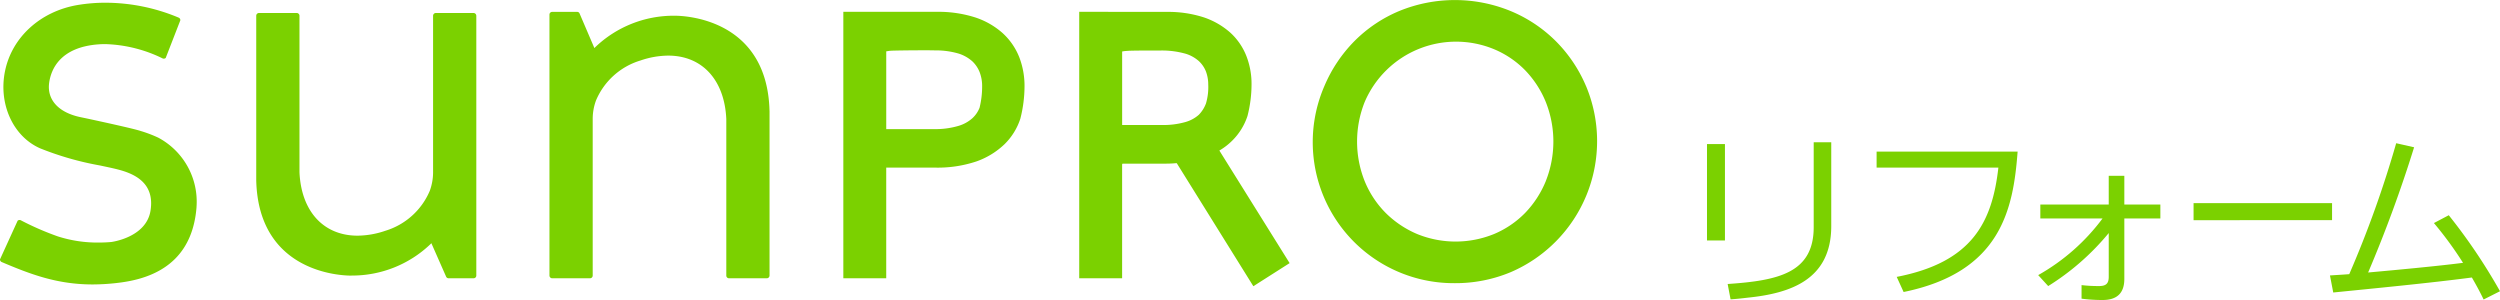 <svg id="logo-v" xmlns="http://www.w3.org/2000/svg" width="450" height="54" viewBox="0 0 450 54">
  <defs>
    <style>
      .cls-1 {
        fill: #7bd100;
        fill-rule: evenodd;
      }
    </style>
  </defs>
  <path id="シェイプ_589" data-name="シェイプ 589" class="cls-1" d="M450.485,2786.5a25.478,25.478,0,0,0-5.457-8.11,25.137,25.137,0,0,0-8.133-5.41,26.429,26.429,0,0,0-20.025,0,24.863,24.863,0,0,0-8.071,5.42,25.8,25.8,0,0,0-5.413,8.1,25.381,25.381,0,0,0,23.486,35.47A25.762,25.762,0,0,0,436.9,2820a25.66,25.66,0,0,0,13.59-33.5m-7.248,17.11a18.092,18.092,0,0,1-3.723,5.72,17.088,17.088,0,0,1-5.559,3.78,18.334,18.334,0,0,1-13.908,0,18.008,18.008,0,0,1-5.646-3.8,17.487,17.487,0,0,1-3.764-5.7,19.239,19.239,0,0,1,0-14.25,17.891,17.891,0,0,1,23.318-9.49,16.946,16.946,0,0,1,5.559,3.77,17.98,17.98,0,0,1,3.723,5.72A19.239,19.239,0,0,1,443.237,2803.61Zm-97.688-26.58a14.011,14.011,0,0,0-5-2.89,21.657,21.657,0,0,0-6.974-1.01H316.8v47.96h7.721v-19.92h8.751a22.031,22.031,0,0,0,7.473-1.11,14.065,14.065,0,0,0,5.118-3.15,11.4,11.4,0,0,0,2.8-4.55,23.755,23.755,0,0,0,.752-5.87,14.407,14.407,0,0,0-.912-5.1A11.656,11.656,0,0,0,345.549,2777.03Zm-4.22,13.33a5.092,5.092,0,0,1-1.316,1.93,6.539,6.539,0,0,1-2.531,1.38,14.684,14.684,0,0,1-4.458.57h-8.506v-14l0.161-.02a5.383,5.383,0,0,1,.569-0.08c0.6-.06,4.811-0.09,6.31-0.09,0.9,0,1.638.02,1.8,0.02a14.5,14.5,0,0,1,4.209.58,6.808,6.808,0,0,1,2.462,1.4,5.426,5.426,0,0,1,1.305,1.95,6.92,6.92,0,0,1,.445,2.52A15.846,15.846,0,0,1,341.329,2790.36Zm43.31,7.64a11.261,11.261,0,0,0,2.17-1.7,11.08,11.08,0,0,0,2.735-4.43,23.057,23.057,0,0,0,.729-5.72,13.84,13.84,0,0,0-.893-4.97,11.257,11.257,0,0,0-2.87-4.25,13.8,13.8,0,0,0-4.877-2.82,20.812,20.812,0,0,0-6.492-.97h-0.252v-0.01H359.26v47.96h7.721v-20.47l0.044-.15,0.146-.01h7.375c1.153-.01,1.474-0.03,2.16-0.09h0.113l0.058,0.1,13.725,22.05,6.529-4.16-12.646-20.26Zm-2.546-8.44a5.839,5.839,0,0,1-1.31,2.1,6.169,6.169,0,0,1-2.422,1.31,14.546,14.546,0,0,1-4.26.53h-7.12v-13.23l0.154-.03c0.277-.05.627-0.07,1.043-0.1,1.014-.05,4.676-0.05,5.091-0.05h0.756a15.712,15.712,0,0,1,4.413.59,6.4,6.4,0,0,1,2.352,1.32,5.094,5.094,0,0,1,1.259,1.83,6.653,6.653,0,0,1,.43,2.39A10.359,10.359,0,0,1,382.093,2789.56Zm-181.721,18.73c-0.613,7.83-5.128,12.37-13.426,13.53a39.1,39.1,0,0,1-5.277.38c-6.4,0-11.213-1.84-16.385-4.04a0.526,0.526,0,0,1-.295-0.46l3.18-6.97a0.529,0.529,0,0,1,.533-0.1,51.18,51.18,0,0,0,6.7,2.92,23.327,23.327,0,0,0,7.356,1.11c1.361,0,2.233-.1,2.269-0.1,0.062-.01,6.277-0.8,7.058-5.62,0.828-5.11-3.013-6.71-5.971-7.46-0.9-.23-1.991-0.45-3.148-0.7a54.579,54.579,0,0,1-10.749-3.08c-4.862-2.14-7.521-7.97-6.324-13.87,1.229-6.1,6.346-10.77,13.036-11.92a30.14,30.14,0,0,1,5.059-.42,34.113,34.113,0,0,1,13.156,2.68,0.488,0.488,0,0,1,.313.48l-2.633,6.78a0.522,0.522,0,0,1-.562.08l-0.043-.02a24.94,24.94,0,0,0-10.264-2.55c-0.4,0-.795.01-1.182,0.04-7,.5-8.6,4.55-8.929,6.92-0.416,3.02,1.638,5.31,5.508,6.16l1.2,0.25c3.425,0.74,8.6,1.87,9.837,2.29a22.765,22.765,0,0,1,3.093,1.18A13.061,13.061,0,0,1,200.372,2808.29Zm50.36-34.47v46.78a0.488,0.488,0,0,1-.489.49h-4.512a0.483,0.483,0,0,1-.434-0.29l-2.655-6.02-0.19.19a20.4,20.4,0,0,1-14.148,5.63l-0.12.01c-1.707,0-16.665-.48-17.066-17.15v-29.63a0.493,0.493,0,0,1,.485-0.49h6.813a0.5,0.5,0,0,1,.485.47v28.2c0.321,7.03,4.326,11.41,10.461,11.41a15.764,15.764,0,0,0,4.993-.88,12.669,12.669,0,0,0,8-7.19,9.712,9.712,0,0,0,.594-3.23v-28.29a0.5,0.5,0,0,1,.482-0.49h6.817A0.494,0.494,0,0,1,250.732,2773.82Zm52.781,17.15v29.64a0.5,0.5,0,0,1-.485.48h-6.817a0.483,0.483,0,0,1-.481-0.49v-28.18c-0.321-7.03-4.33-11.41-10.465-11.41a15.722,15.722,0,0,0-4.989.88,12.642,12.642,0,0,0-8,7.19,9.6,9.6,0,0,0-.594,3.23v28.29a0.486,0.486,0,0,1-.482.49h-6.82a0.494,0.494,0,0,1-.482-0.48v-47a0.485,0.485,0,0,1,.482-0.47h4.5a0.455,0.455,0,0,1,.423.25l2.681,6.26,0.19-.19a20.4,20.4,0,0,1,14.148-5.63h0.121C288.15,2773.83,303.108,2774.3,303.513,2790.97Z" transform="translate(-165 -2771)"/>
  <path id="シェイプ_666" data-name="シェイプ 666" class="cls-1" d="M533.674,2822.49l-1.8-1.97a37.08,37.08,0,0,0,11.586-10.2h-11.2v-2.5h12.312v-5.17h2.808v5.17h6.485v2.5h-6.485v10.87c0,2.51-1.248,3.81-3.918,3.81a28.953,28.953,0,0,1-3.782-.24v-2.44a25.857,25.857,0,0,0,3.156.17c1.25,0,1.736-.46,1.736-1.66v-7.88a44.727,44.727,0,0,1-10.892,9.54m26.168-14.93h24.923v3.07H559.842v-3.07Zm28.017,12.79a192.291,192.291,0,0,0,8.449-23.57l3.225,0.73a237.142,237.142,0,0,1-8.276,22.54c5.2-.47,12.4-1.14,17.083-1.74a65.649,65.649,0,0,0-5.241-7.16l2.673-1.41A101.977,101.977,0,0,1,615,2823.42l-2.948,1.49c-0.557-1.17-1.28-2.52-2.115-3.96-7.529,1-18.714,2.07-24.953,2.7l-0.591-3.07C585.431,2820.51,586.574,2820.45,587.859,2820.35Zm-59.693-22.06c-0.778,10.28-2.934,21.68-20.522,25.27l-1.242-2.72c13.618-2.64,17.187-9.87,18.3-19.67h-21.92v-2.88h25.387Zm-52.681,15.99h-3.232v-17.35h3.232v17.35Zm15.975-17.67v15.28c0,8.25-6.388,9.61-15.463,10.23l-0.029-.02,0.529,2.78s1.027-.05,3.09-0.3c7.681-.78,15.032-3.23,15.032-12.88v-15.09H491.46Z" transform="translate(-165 -2771)"/>
</svg>
